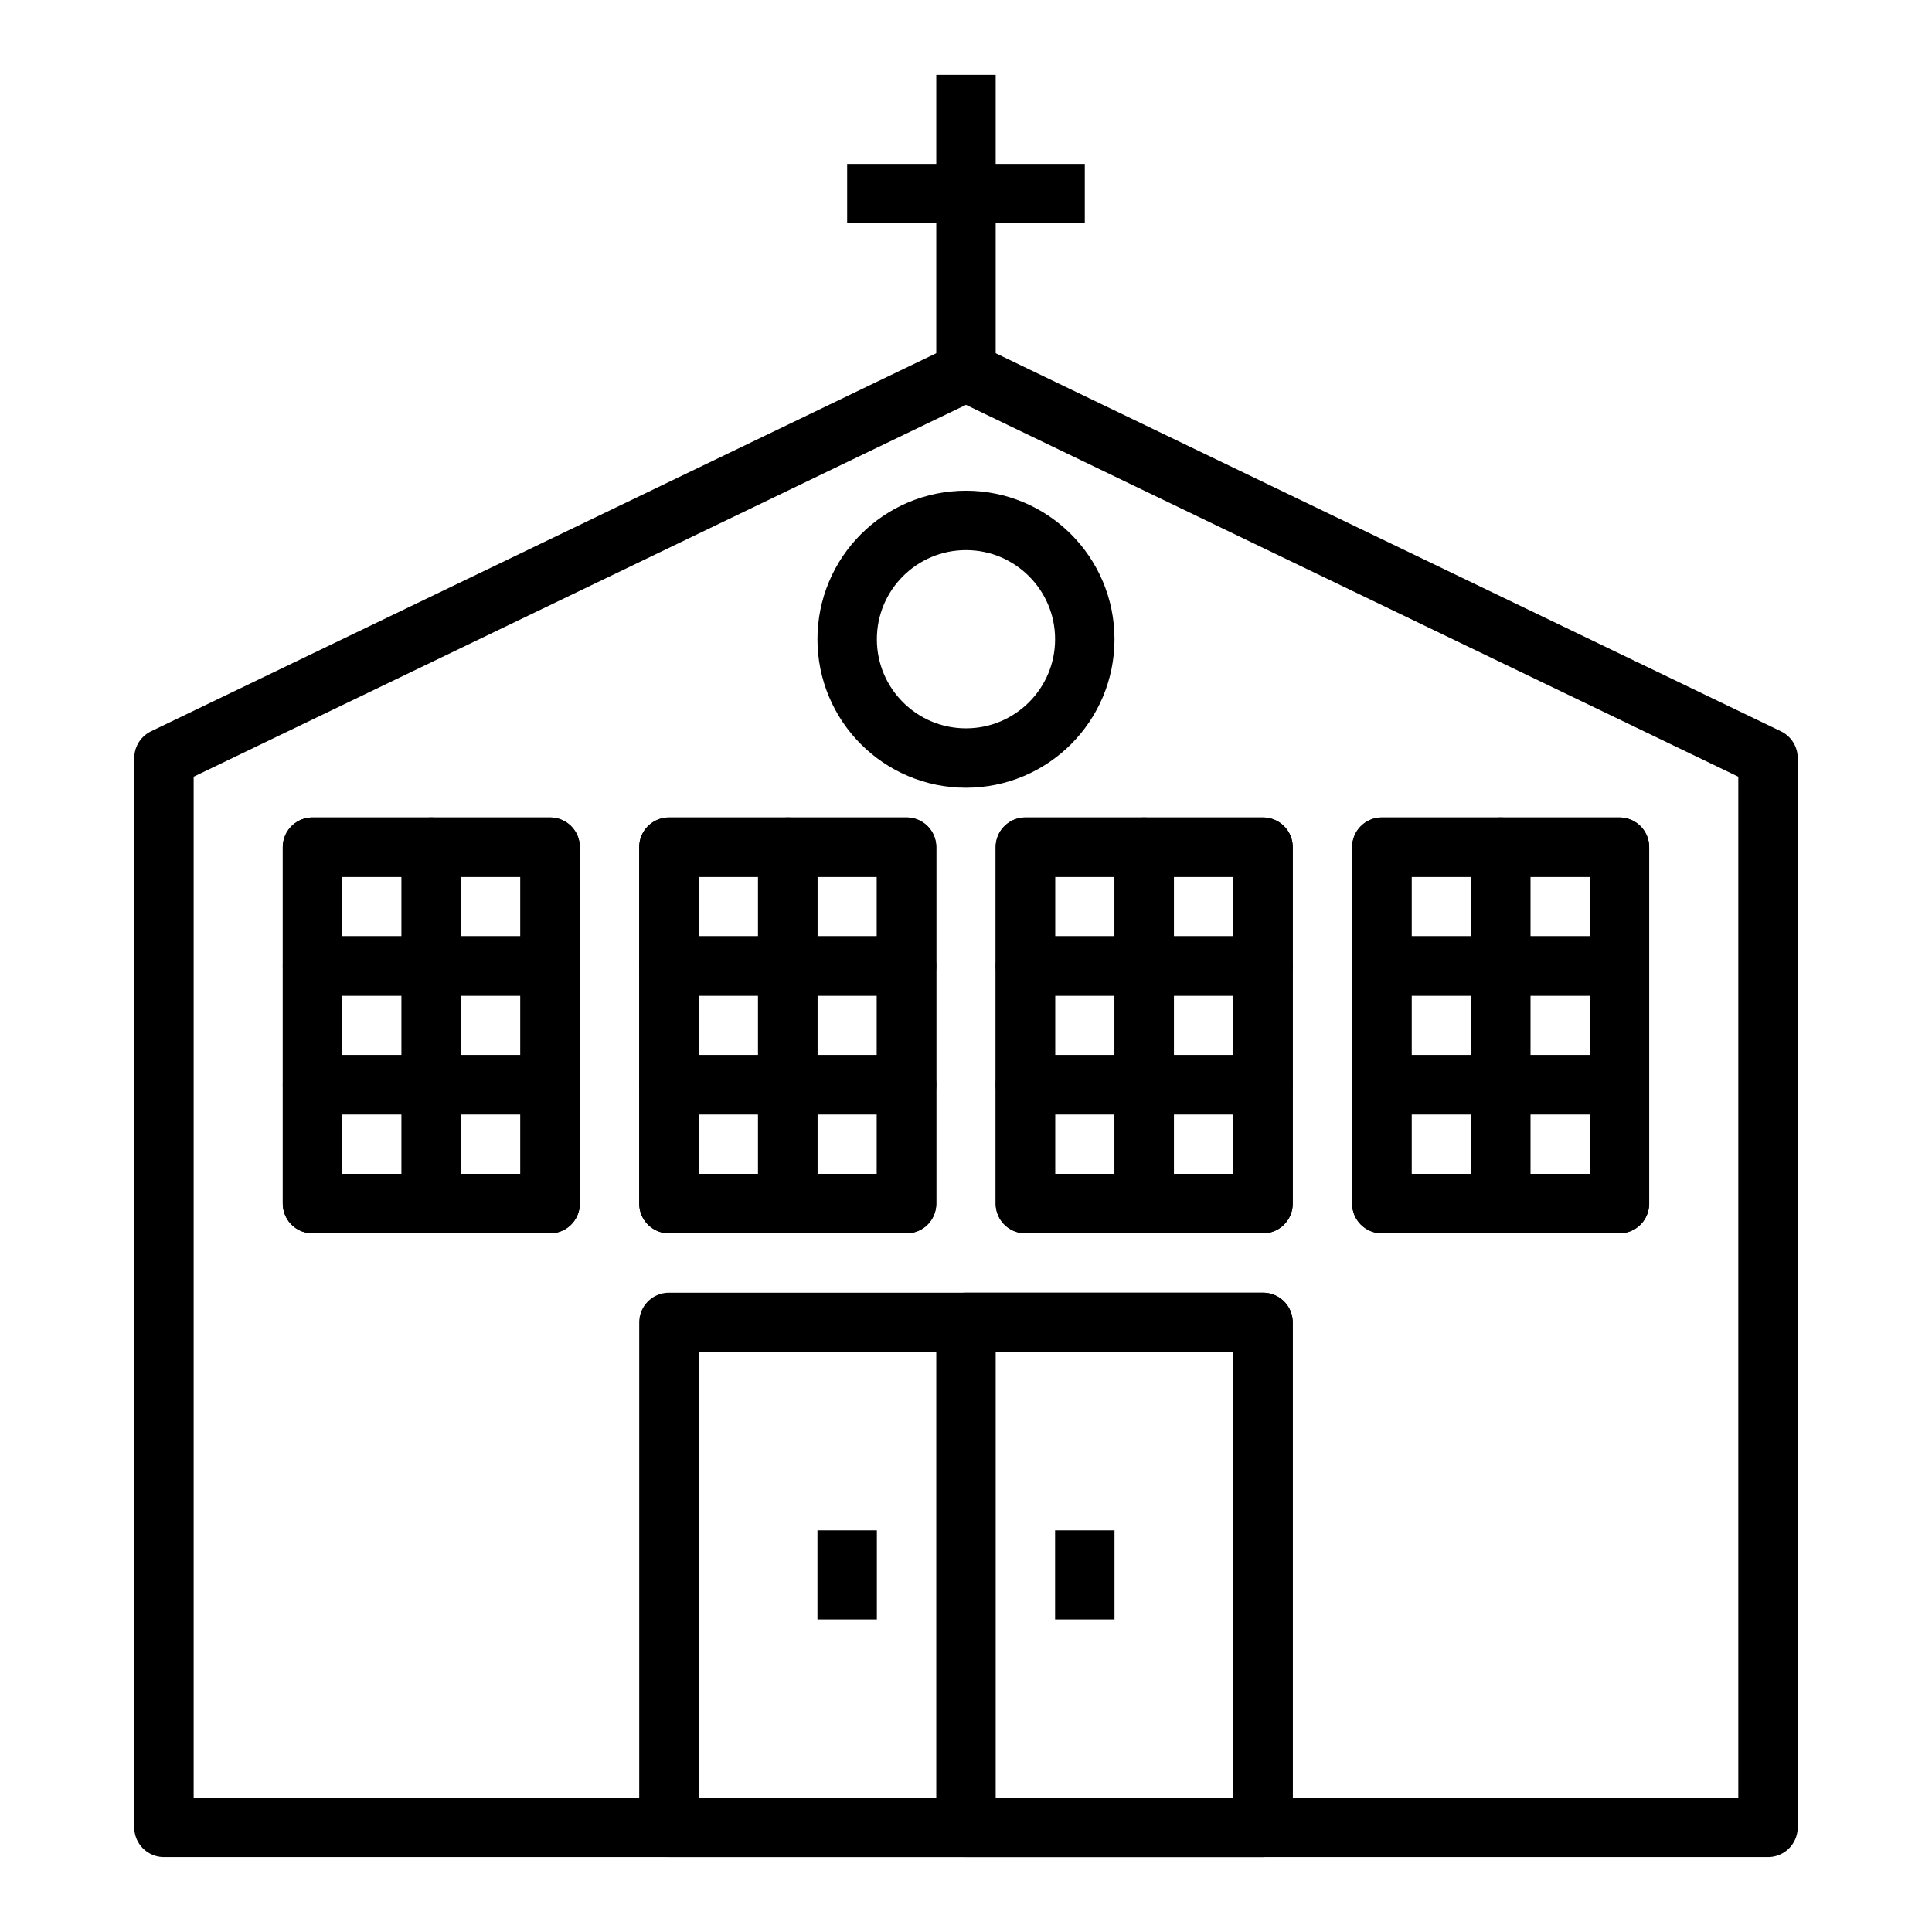 <?xml version="1.0" encoding="UTF-8"?>
<!-- Uploaded to: ICON Repo, www.svgrepo.com, Generator: ICON Repo Mixer Tools -->
<svg width="800px" height="800px" version="1.1" viewBox="144 144 512 512" xmlns="http://www.w3.org/2000/svg">
 <g fill="none" stroke="#000000" stroke-linejoin="round" stroke-width="2">
  <path transform="matrix(7.872 0 0 7.872 148.09 148.09)" d="m59 61h-54v-36l27-13 27 13z"/>
  <path transform="matrix(7.872 0 0 7.872 148.09 148.09)" d="m32 2v10"/>
  <path transform="matrix(7.872 0 0 7.872 148.09 148.09)" d="m28 6h8"/>
  <path transform="matrix(7.872 0 0 7.872 148.09 148.09)" d="m36 21c0 2.209-1.791 4-4 4s-4-1.791-4-4 1.791-4 4-4 4 1.791 4 4"/>
  <path transform="matrix(7.872 0 0 7.872 148.09 148.09)" d="m22 44h20v17h-20z"/>
  <path transform="matrix(7.872 0 0 7.872 148.09 148.09)" d="m10 28h8v12h-8z"/>
  <path transform="matrix(7.872 0 0 7.872 148.09 148.09)" d="m10 28h4v4h-4z"/>
  <path transform="matrix(7.872 0 0 7.872 148.09 148.09)" d="m14 28h4v4h-4z"/>
  <path transform="matrix(7.872 0 0 7.872 148.09 148.09)" d="m10 32h4v4h-4z"/>
  <path transform="matrix(7.872 0 0 7.872 148.09 148.09)" d="m14 32h4v4h-4z"/>
  <path transform="matrix(7.872 0 0 7.872 148.09 148.09)" d="m10 36h4v4h-4z"/>
  <path transform="matrix(7.872 0 0 7.872 148.09 148.09)" d="m14 36h4v4h-4z"/>
  <path transform="matrix(7.872 0 0 7.872 148.09 148.09)" d="m22 28h8v12h-8z"/>
  <path transform="matrix(7.872 0 0 7.872 148.09 148.09)" d="m22 28h4v4h-4z"/>
  <path transform="matrix(7.872 0 0 7.872 148.09 148.09)" d="m26 28h4v4h-4z"/>
  <path transform="matrix(7.872 0 0 7.872 148.09 148.09)" d="m22 32h4v4h-4z"/>
  <path transform="matrix(7.872 0 0 7.872 148.09 148.09)" d="m26 32h4v4h-4z"/>
  <path transform="matrix(7.872 0 0 7.872 148.09 148.09)" d="m22 36h4v4h-4z"/>
  <path transform="matrix(7.872 0 0 7.872 148.09 148.09)" d="m26 36h4v4h-4z"/>
  <path transform="matrix(7.872 0 0 7.872 148.09 148.09)" d="m34 28h8v12h-8z"/>
  <path transform="matrix(7.872 0 0 7.872 148.09 148.09)" d="m34 28h4v4h-4z"/>
  <path transform="matrix(7.872 0 0 7.872 148.09 148.09)" d="m38 28h4v4h-4z"/>
  <path transform="matrix(7.872 0 0 7.872 148.09 148.09)" d="m34 32h4v4h-4z"/>
  <path transform="matrix(7.872 0 0 7.872 148.09 148.09)" d="m38 32h4v4h-4z"/>
  <path transform="matrix(7.872 0 0 7.872 148.09 148.09)" d="m34 36h4v4h-4z"/>
  <path transform="matrix(7.872 0 0 7.872 148.09 148.09)" d="m38 36h4v4h-4z"/>
  <path transform="matrix(7.872 0 0 7.872 148.09 148.09)" d="m46 28h8v12h-8z"/>
  <path transform="matrix(7.872 0 0 7.872 148.09 148.09)" d="m46 28h4v4h-4z"/>
  <path transform="matrix(7.872 0 0 7.872 148.09 148.09)" d="m50 28h4v4h-4z"/>
  <path transform="matrix(7.872 0 0 7.872 148.09 148.09)" d="m46 32h4v4h-4z"/>
  <path transform="matrix(7.872 0 0 7.872 148.09 148.09)" d="m50 32h4v4h-4z"/>
  <path transform="matrix(7.872 0 0 7.872 148.09 148.09)" d="m46 36h4v4h-4z"/>
  <path transform="matrix(7.872 0 0 7.872 148.09 148.09)" d="m50 36h4v4h-4z"/>
  <path transform="matrix(7.872 0 0 7.872 148.09 148.09)" d="m32 44h10v17h-10z"/>
  <path transform="matrix(7.872 0 0 7.872 148.09 148.09)" d="m28 51v3"/>
  <path transform="matrix(7.872 0 0 7.872 148.09 148.09)" d="m36 51v3"/>
 </g>
</svg>